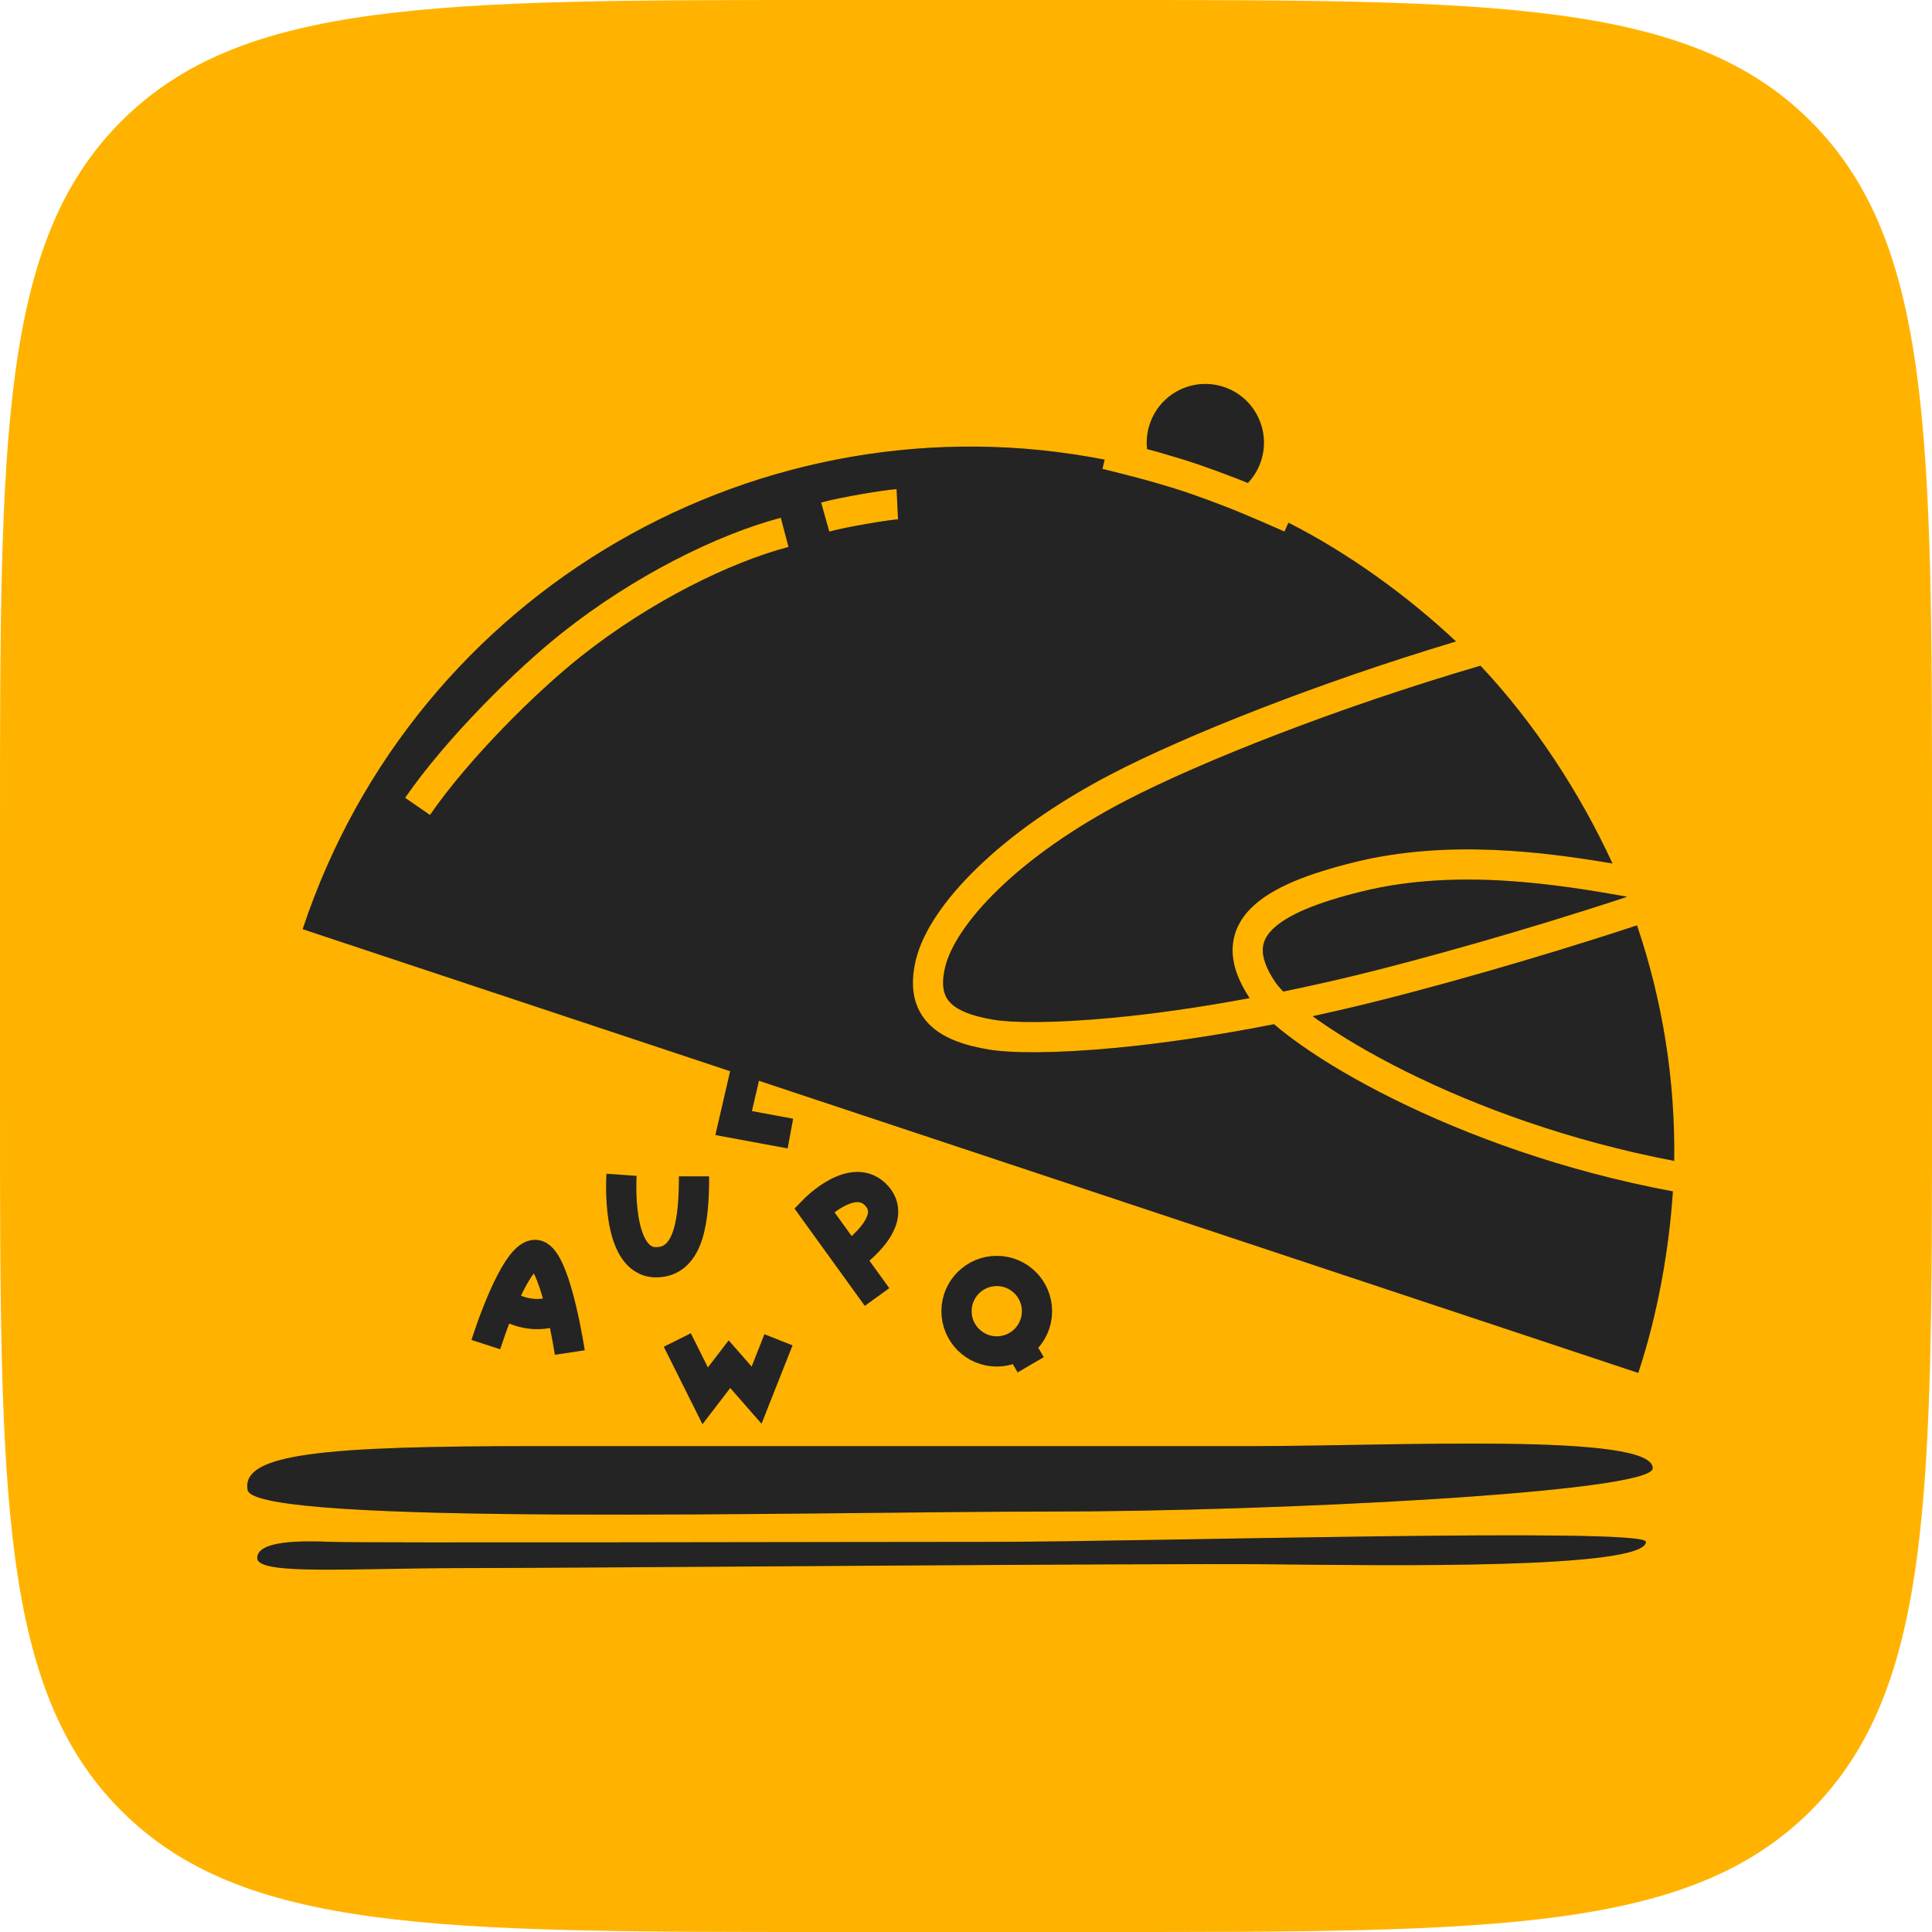 <svg width="64" height="64" viewBox="0 0 64 64" fill="none" xmlns="http://www.w3.org/2000/svg">
<g clip-path="url(#clip0_15658_111742)">
<path d="M0 27.429C0 14.499 0 8.034 4.017 4.017C8.034 0 14.499 0 27.429 0H36.571C49.501 0 55.966 0 59.983 4.017C64 8.034 64 14.499 64 27.429V36.571C64 49.501 64 55.966 59.983 59.983C55.966 64 49.501 64 36.571 64H27.429C14.499 64 8.034 64 4.017 59.983C0 55.966 0 49.501 0 36.571V27.429Z" fill="#FFB300"/>
<path d="M54.748 48.642C54.718 49.442 42.216 50.073 34.696 50.073C27.177 50.073 8.427 50.571 8.203 49.359C7.979 48.146 10.724 47.904 17.775 47.904C24.823 47.904 36.925 47.904 41.541 47.904C46.157 47.904 54.792 47.453 54.748 48.642Z" fill="#2E2D2D"/>
<path d="M54.748 48.642C54.718 49.442 42.216 50.073 34.696 50.073C27.177 50.073 8.427 50.571 8.203 49.359C7.979 48.146 10.724 47.904 17.775 47.904C24.823 47.904 36.925 47.904 41.541 47.904C46.157 47.904 54.792 47.453 54.748 48.642Z" fill="black" fill-opacity="0.2"/>
<path d="M54.524 51.076C54.551 50.589 37.955 51.076 32.927 51.076C27.899 51.076 12.016 51.118 10.975 51.076C9.934 51.034 8.522 51.034 8.522 51.613C8.522 52.193 11.649 51.945 15.391 51.945C19.133 51.945 38.14 51.781 42.066 51.819C45.99 51.861 54.479 51.984 54.527 51.076H54.524Z" fill="#2E2D2D"/>
<path d="M54.524 51.076C54.551 50.589 37.955 51.076 32.927 51.076C27.899 51.076 12.016 51.118 10.975 51.076C9.934 51.034 8.522 51.034 8.522 51.613C8.522 52.193 11.649 51.945 15.391 51.945C19.133 51.945 38.14 51.781 42.066 51.819C45.99 51.861 54.479 51.984 54.527 51.076H54.524Z" fill="black" fill-opacity="0.2"/>
<path fill-rule="evenodd" clip-rule="evenodd" d="M42.681 17.314L42.549 17.609L42.549 17.609L42.549 17.609L42.548 17.608L42.546 17.607L42.535 17.603L42.495 17.584L42.343 17.517C42.213 17.46 42.033 17.381 41.829 17.293C41.42 17.116 40.923 16.906 40.554 16.765C39.631 16.412 39.12 16.232 38.176 15.962C37.873 15.875 37.459 15.768 37.119 15.682C36.949 15.639 36.799 15.601 36.691 15.575L36.565 15.543L36.53 15.535L36.522 15.533L36.52 15.532L36.519 15.532L36.519 15.532L36.519 15.532L36.593 15.226C25.254 13.004 13.763 19.513 10.026 30.78L54.27 45.48C54.906 43.558 55.286 41.431 55.417 39.466C51.774 38.788 48.584 37.607 46.167 36.409C44.924 35.794 43.88 35.17 43.08 34.604C42.752 34.373 42.458 34.146 42.205 33.928C40.188 34.324 38.442 34.569 37.004 34.707C34.927 34.906 33.462 34.886 32.759 34.768C32.03 34.645 31.295 34.432 30.805 33.956C30.267 33.433 30.118 32.698 30.342 31.785C30.57 30.855 31.292 29.792 32.377 28.742C33.473 27.68 34.982 26.592 36.859 25.62C39.31 24.351 43.625 22.633 48.233 21.249C46.626 19.742 44.68 18.327 42.681 17.314ZM37.998 14.876C37.968 14.606 37.995 14.325 38.086 14.051C38.423 13.033 39.521 12.48 40.539 12.818C41.559 13.155 42.108 14.257 41.771 15.276C41.678 15.555 41.528 15.799 41.338 16C41.188 15.939 41.043 15.881 40.912 15.831C39.969 15.47 39.429 15.281 38.452 15.001C38.315 14.961 38.159 14.919 37.998 14.876ZM54.228 30.653C55.071 33.137 55.498 35.774 55.46 38.456C51.974 37.793 48.923 36.659 46.611 35.513C45.406 34.916 44.408 34.319 43.657 33.788C43.597 33.746 43.539 33.704 43.483 33.663C44.014 33.548 44.562 33.422 45.125 33.286C47.25 32.772 50.838 31.773 54.228 30.653ZM53.885 29.713L53.879 29.7C51.689 29.316 48.306 28.745 45.127 29.527C44.398 29.706 43.771 29.899 43.261 30.114C42.747 30.331 42.38 30.558 42.148 30.791C41.925 31.014 41.833 31.232 41.831 31.468C41.829 31.721 41.93 32.064 42.237 32.522C42.298 32.613 42.389 32.722 42.51 32.846C43.267 32.691 44.061 32.515 44.89 32.314C46.983 31.808 50.529 30.821 53.885 29.713ZM49.042 22.052C50.816 23.934 52.338 26.262 53.416 28.605C51.219 28.232 47.981 27.795 44.888 28.556C44.132 28.742 43.45 28.949 42.873 29.192C42.3 29.434 41.802 29.722 41.44 30.085C41.068 30.458 40.836 30.916 40.831 31.46C40.827 31.982 41.033 32.518 41.396 33.064C39.67 33.386 38.165 33.591 36.909 33.711C34.852 33.909 33.495 33.877 32.925 33.782C32.227 33.665 31.759 33.489 31.502 33.239C31.291 33.034 31.146 32.703 31.313 32.023C31.476 31.359 32.044 30.455 33.072 29.46C34.089 28.476 35.515 27.442 37.319 26.508C39.791 25.228 44.281 23.448 49.042 22.052ZM28.72 17.352C28.239 17.435 27.744 17.533 27.471 17.61L27.201 16.647C27.528 16.555 28.067 16.45 28.55 16.366C29.026 16.284 29.504 16.214 29.7 16.204L29.749 17.203C29.625 17.209 29.208 17.267 28.72 17.352ZM26.121 18.118C24.179 18.632 21.557 19.915 19.259 21.733C17.793 22.892 15.557 25.097 14.243 26.997L13.42 26.428C14.803 24.428 17.114 22.154 18.638 20.949C21.031 19.056 23.775 17.705 25.865 17.151L26.121 18.118Z" fill="#2E2D2D"/>
<path fill-rule="evenodd" clip-rule="evenodd" d="M42.681 17.314L42.549 17.609L42.549 17.609L42.549 17.609L42.548 17.608L42.546 17.607L42.535 17.603L42.495 17.584L42.343 17.517C42.213 17.46 42.033 17.381 41.829 17.293C41.42 17.116 40.923 16.906 40.554 16.765C39.631 16.412 39.12 16.232 38.176 15.962C37.873 15.875 37.459 15.768 37.119 15.682C36.949 15.639 36.799 15.601 36.691 15.575L36.565 15.543L36.53 15.535L36.522 15.533L36.52 15.532L36.519 15.532L36.519 15.532L36.519 15.532L36.593 15.226C25.254 13.004 13.763 19.513 10.026 30.78L54.27 45.48C54.906 43.558 55.286 41.431 55.417 39.466C51.774 38.788 48.584 37.607 46.167 36.409C44.924 35.794 43.88 35.17 43.08 34.604C42.752 34.373 42.458 34.146 42.205 33.928C40.188 34.324 38.442 34.569 37.004 34.707C34.927 34.906 33.462 34.886 32.759 34.768C32.03 34.645 31.295 34.432 30.805 33.956C30.267 33.433 30.118 32.698 30.342 31.785C30.57 30.855 31.292 29.792 32.377 28.742C33.473 27.68 34.982 26.592 36.859 25.62C39.31 24.351 43.625 22.633 48.233 21.249C46.626 19.742 44.68 18.327 42.681 17.314ZM37.998 14.876C37.968 14.606 37.995 14.325 38.086 14.051C38.423 13.033 39.521 12.48 40.539 12.818C41.559 13.155 42.108 14.257 41.771 15.276C41.678 15.555 41.528 15.799 41.338 16C41.188 15.939 41.043 15.881 40.912 15.831C39.969 15.47 39.429 15.281 38.452 15.001C38.315 14.961 38.159 14.919 37.998 14.876ZM54.228 30.653C55.071 33.137 55.498 35.774 55.46 38.456C51.974 37.793 48.923 36.659 46.611 35.513C45.406 34.916 44.408 34.319 43.657 33.788C43.597 33.746 43.539 33.704 43.483 33.663C44.014 33.548 44.562 33.422 45.125 33.286C47.25 32.772 50.838 31.773 54.228 30.653ZM53.885 29.713L53.879 29.7C51.689 29.316 48.306 28.745 45.127 29.527C44.398 29.706 43.771 29.899 43.261 30.114C42.747 30.331 42.38 30.558 42.148 30.791C41.925 31.014 41.833 31.232 41.831 31.468C41.829 31.721 41.93 32.064 42.237 32.522C42.298 32.613 42.389 32.722 42.51 32.846C43.267 32.691 44.061 32.515 44.89 32.314C46.983 31.808 50.529 30.821 53.885 29.713ZM49.042 22.052C50.816 23.934 52.338 26.262 53.416 28.605C51.219 28.232 47.981 27.795 44.888 28.556C44.132 28.742 43.45 28.949 42.873 29.192C42.3 29.434 41.802 29.722 41.44 30.085C41.068 30.458 40.836 30.916 40.831 31.46C40.827 31.982 41.033 32.518 41.396 33.064C39.67 33.386 38.165 33.591 36.909 33.711C34.852 33.909 33.495 33.877 32.925 33.782C32.227 33.665 31.759 33.489 31.502 33.239C31.291 33.034 31.146 32.703 31.313 32.023C31.476 31.359 32.044 30.455 33.072 29.46C34.089 28.476 35.515 27.442 37.319 26.508C39.791 25.228 44.281 23.448 49.042 22.052ZM28.72 17.352C28.239 17.435 27.744 17.533 27.471 17.61L27.201 16.647C27.528 16.555 28.067 16.45 28.55 16.366C29.026 16.284 29.504 16.214 29.7 16.204L29.749 17.203C29.625 17.209 29.208 17.267 28.72 17.352ZM26.121 18.118C24.179 18.632 21.557 19.915 19.259 21.733C17.793 22.892 15.557 25.097 14.243 26.997L13.42 26.428C14.803 24.428 17.114 22.154 18.638 20.949C21.031 19.056 23.775 17.705 25.865 17.151L26.121 18.118Z" fill="black" fill-opacity="0.2"/>
<path d="M33.517 44.135L34.143 45.21M34.352 43.435C34.352 44.171 33.756 44.768 33.019 44.768C32.283 44.768 31.686 44.171 31.686 43.435C31.686 42.698 32.283 42.102 33.019 42.102C33.756 42.102 34.352 42.698 34.352 43.435Z" stroke="#2E2D2D"/>
<path d="M33.517 44.135L34.143 45.21M34.352 43.435C34.352 44.171 33.756 44.768 33.019 44.768C32.283 44.768 31.686 44.171 31.686 43.435C31.686 42.698 32.283 42.102 33.019 42.102C33.756 42.102 34.352 42.698 34.352 43.435Z" stroke="black" stroke-opacity="0.2"/>
<path d="M20.59 38.918C20.59 38.918 20.382 41.814 21.732 41.814C22.85 41.814 22.99 40.358 22.99 38.969" stroke="#2E2D2D" stroke-miterlimit="10"/>
<path d="M20.59 38.918C20.59 38.918 20.382 41.814 21.732 41.814C22.85 41.814 22.99 40.358 22.99 38.969" stroke="black" stroke-opacity="0.2" stroke-miterlimit="10"/>
<path d="M29.053 42.965L26.971 40.083C26.971 40.083 28.274 38.736 29.053 39.626C29.832 40.516 28.113 41.664 28.113 41.664" stroke="#2E2D2D" stroke-miterlimit="10"/>
<path d="M29.053 42.965L26.971 40.083C26.971 40.083 28.274 38.736 29.053 39.626C29.832 40.516 28.113 41.664 28.113 41.664" stroke="black" stroke-opacity="0.2" stroke-miterlimit="10"/>
<path d="M22.437 44.39L23.36 46.239L24.164 45.19L25.063 46.216L25.788 44.383" stroke="#2E2D2D" stroke-miterlimit="10"/>
<path d="M22.437 44.39L23.36 46.239L24.164 45.19L25.063 46.216L25.788 44.383" stroke="black" stroke-opacity="0.2" stroke-miterlimit="10"/>
<path d="M24.928 34.504L24.303 37.203L26.182 37.551" stroke="#2E2D2D" stroke-miterlimit="10"/>
<path d="M24.928 34.504L24.303 37.203L26.182 37.551" stroke="black" stroke-opacity="0.2" stroke-miterlimit="10"/>
<path d="M16.619 43.122C16.619 43.122 17.455 43.854 18.591 43.358M16.093 44.541C16.509 43.259 17.303 41.285 17.847 41.605C18.447 41.959 18.875 44.804 18.875 44.804" stroke="#2E2D2D" stroke-miterlimit="10"/>
<path d="M16.619 43.122C16.619 43.122 17.455 43.854 18.591 43.358M16.093 44.541C16.509 43.259 17.303 41.285 17.847 41.605C18.447 41.959 18.875 44.804 18.875 44.804" stroke="black" stroke-opacity="0.2" stroke-miterlimit="10"/>
</g>
<defs>
<clipPath id="clip0_15658_111742">
<rect width="64" height="64" fill="white"/>
</clipPath>
</defs>
</svg>
